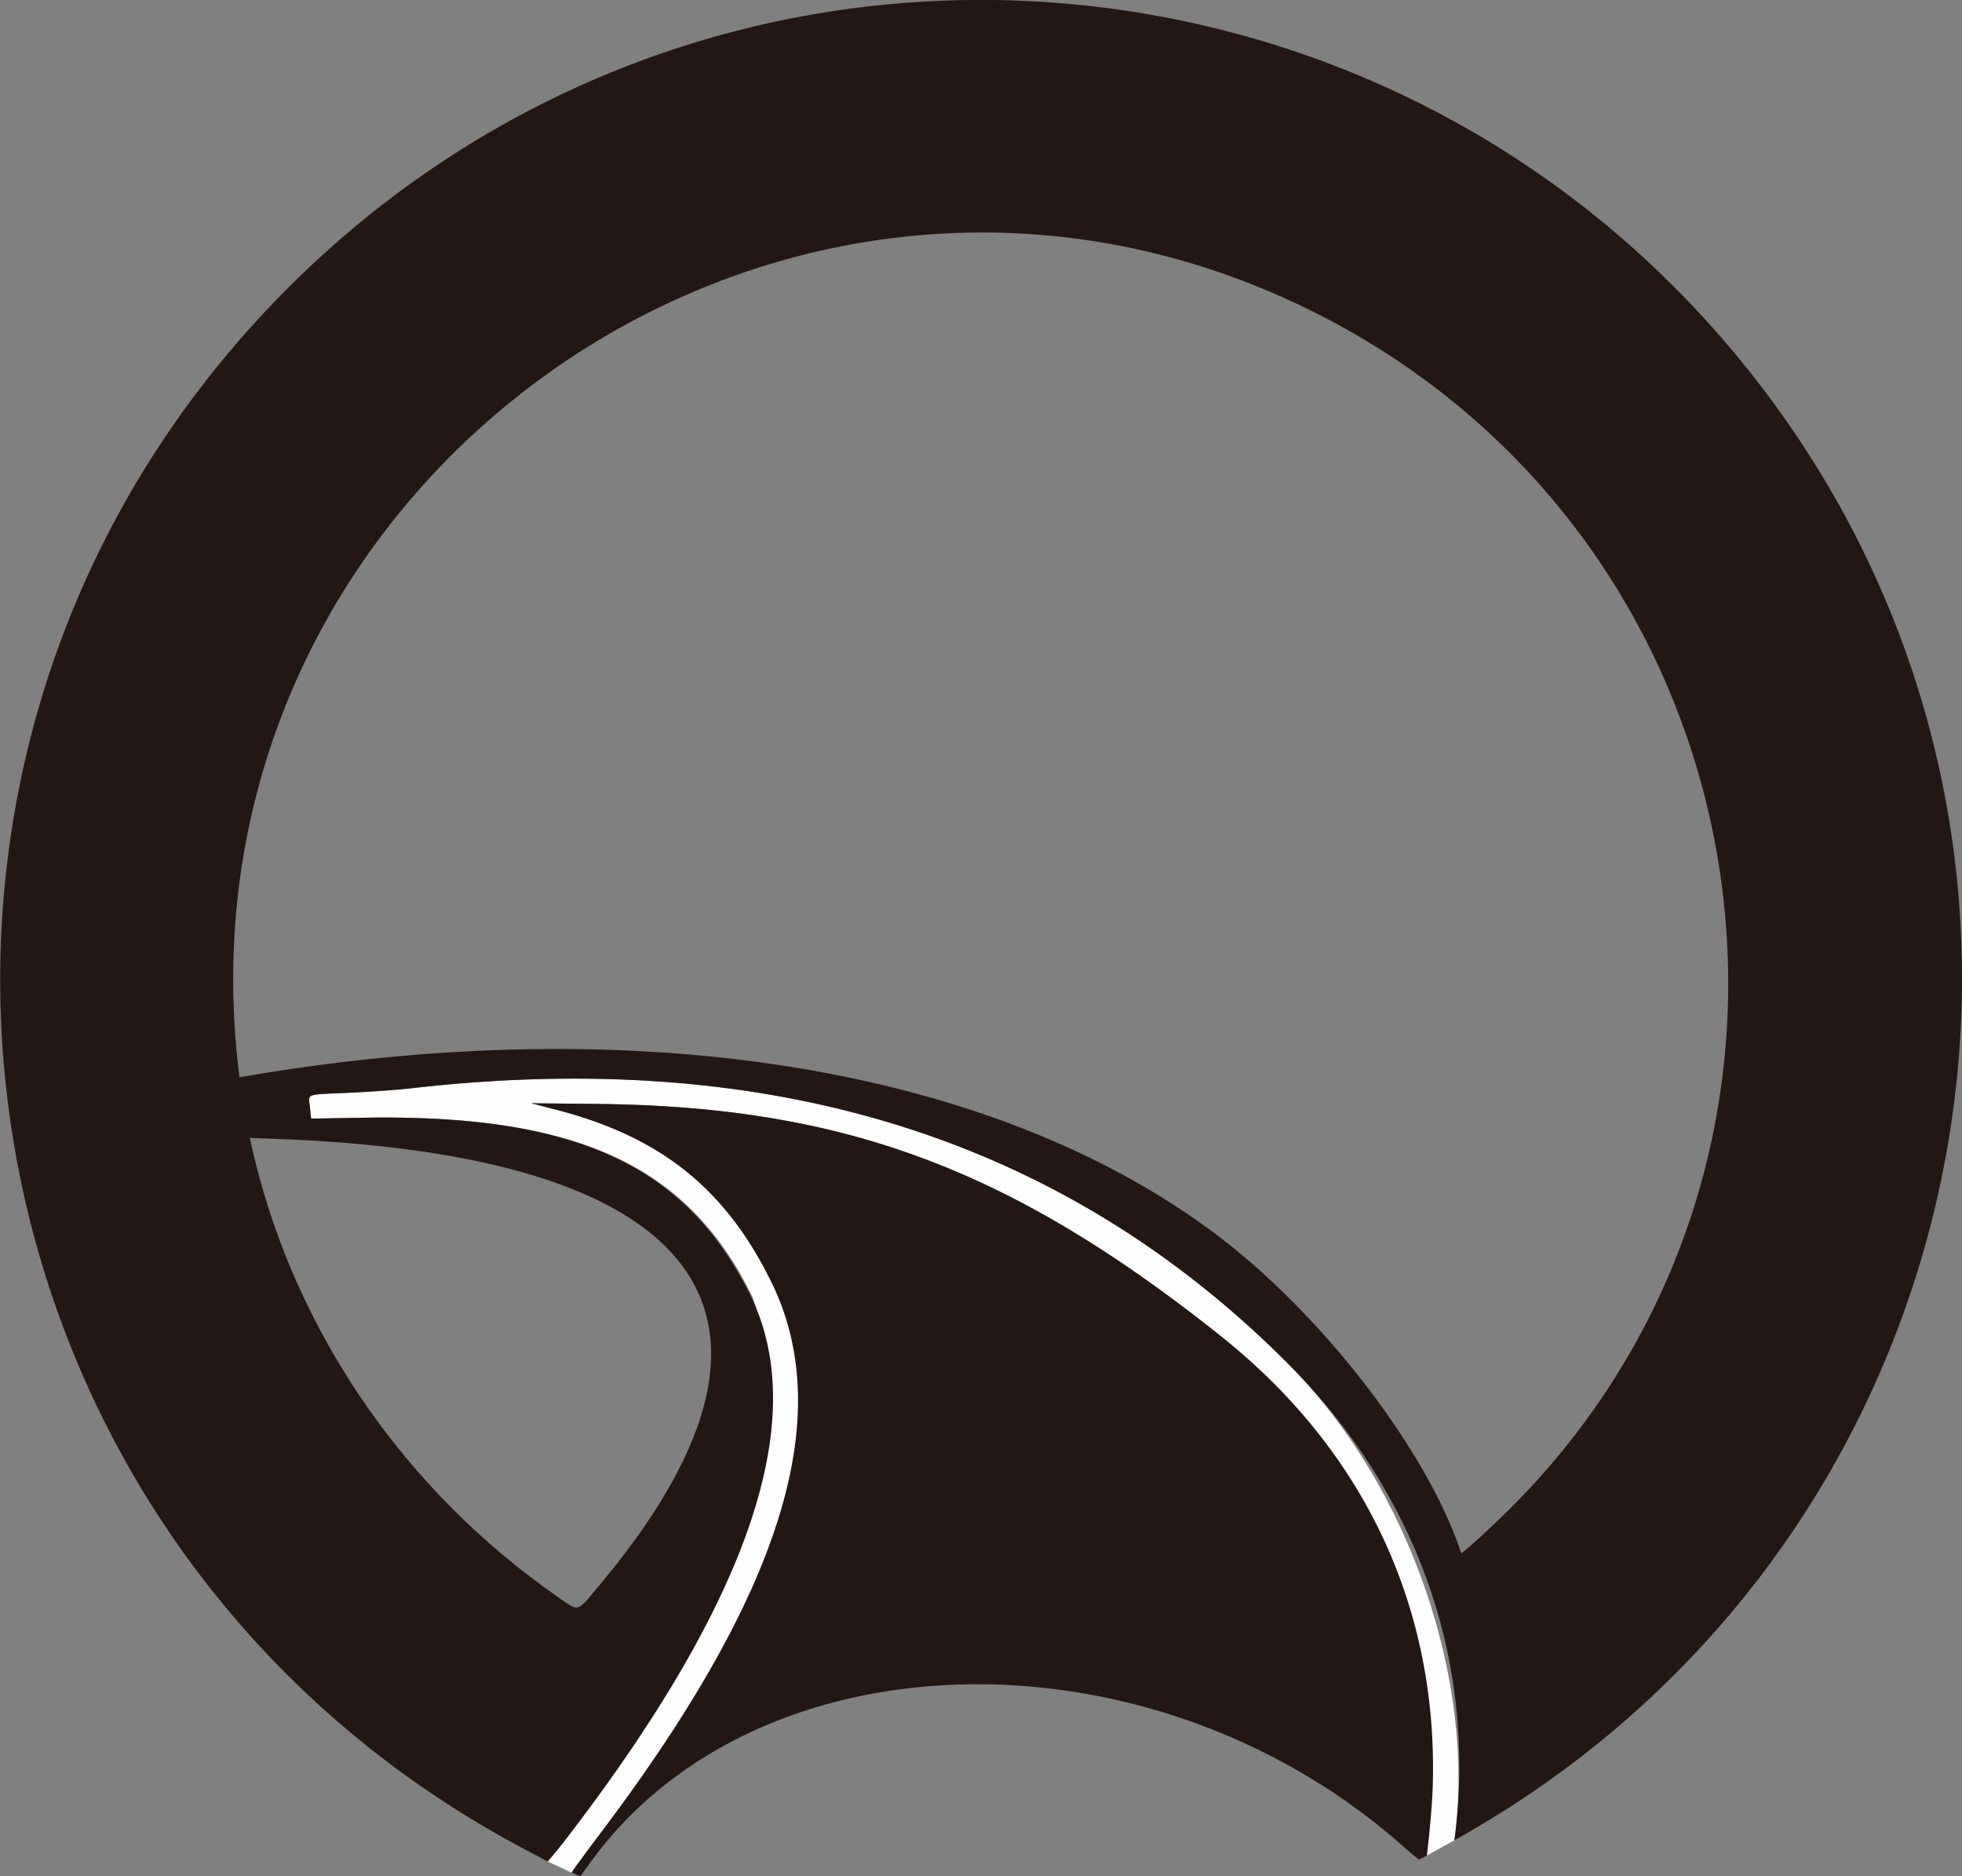 <svg xmlns="http://www.w3.org/2000/svg" xml:space="preserve" width="295.54mm" height="282.575mm" viewBox="0 0 295.54 282.575"><rect x="0" y="0" width="295.54" height="282.575" fill="#808080" stroke="none"/><g style="display:inline"><path d="M43.864 302.65c48.37-63.684 89.214-45.115 128.834-2.578l4.143-2.3c3.282-23.577-6.557-53.232-25.134-71.852-33.763-33.842-77.805-47.644-132.078-41.39-1.94.223-6.137.523-9.327.666-6.729.302-6.085.06-5.857 2.194l.182 1.696 7.863-.133c31.759-.538 48.496 6.893 58.28 26.292 9.411 18.662-30.51 85.723-30.51 85.723zm-6.066-115.876 9.922.104c37.186.392 62.336 9.767 94.06 35.064 21.54 17.177-57.95 11.885-67.857-8.31-6.829-13.919-16.597-21.764-32.156-25.823Z" style="fill:#fefefe;stroke-width:.265" transform="translate(42.239 -20.619)"/><path d="M43.863 302.65s.125-.356 4.439-6.07c27.329-36.207 35.53-62.753 25.622-82.948-6.83-13.919-16.598-21.764-32.157-25.823l-3.97-1.035 9.923.104c37.186.392 62.336 9.767 94.06 35.065 21.54 17.177 32.673 40.95 31.792 67.89-.132 4.052-.874 10.239-.874 10.239l-1.185.607s-1.106-.845-2.163-1.789c-37.793-33.72-97.438-32.622-122.689 2.26a173.553 173.553 0 0 0-1.454 2.044zm-8.064-4.052C-51.625 251.529-68.973 134.106 1.137 63.995 64.991.14 170.011 7.789 224.117 80.233c52.402 70.162 32.06 170.653-43.606 215.42a159.054 159.054 0 0 1-3.67 2.12s.13-.908.255-2.086c2.808-26.685-6.813-51.147-25.389-69.767-33.763-33.843-77.805-47.645-132.078-41.39-1.94.223-6.137.523-9.327.666-6.73.302-6.085.06-5.856 2.195l.181 1.695 7.864-.133c31.758-.538 48.36 7 58.143 26.398 9.412 18.663.228 46.033-27.592 82.22a68.034 68.034 0 0 1-2.783 3.397l-4.46-2.37zm12.385-39.391c33.55-40.15 16.03-64.552-48.129-67.035l-4.67-.18.388 1.692c6.157 26.854 22.466 50.893 45.509 67.08 3.884 2.728 3.19 2.885 6.902-1.557zm135.588-9.956c56.308-54.239 41.119-148.162-29.485-182.318C74.81 28.484-16.453 93.548-6.339 181.447l.163 1.418.953-.163c59.429-10.121 113.175-1.266 146.596 24.153 15.585 11.854 30.947 31.743 36.235 46.912l.279.8 1.38-1.153c.758-.634 2.786-2.507 4.505-4.163z" style="fill:#221714;stroke-width:.265" transform="translate(42.239 -20.619)"/></g></svg>